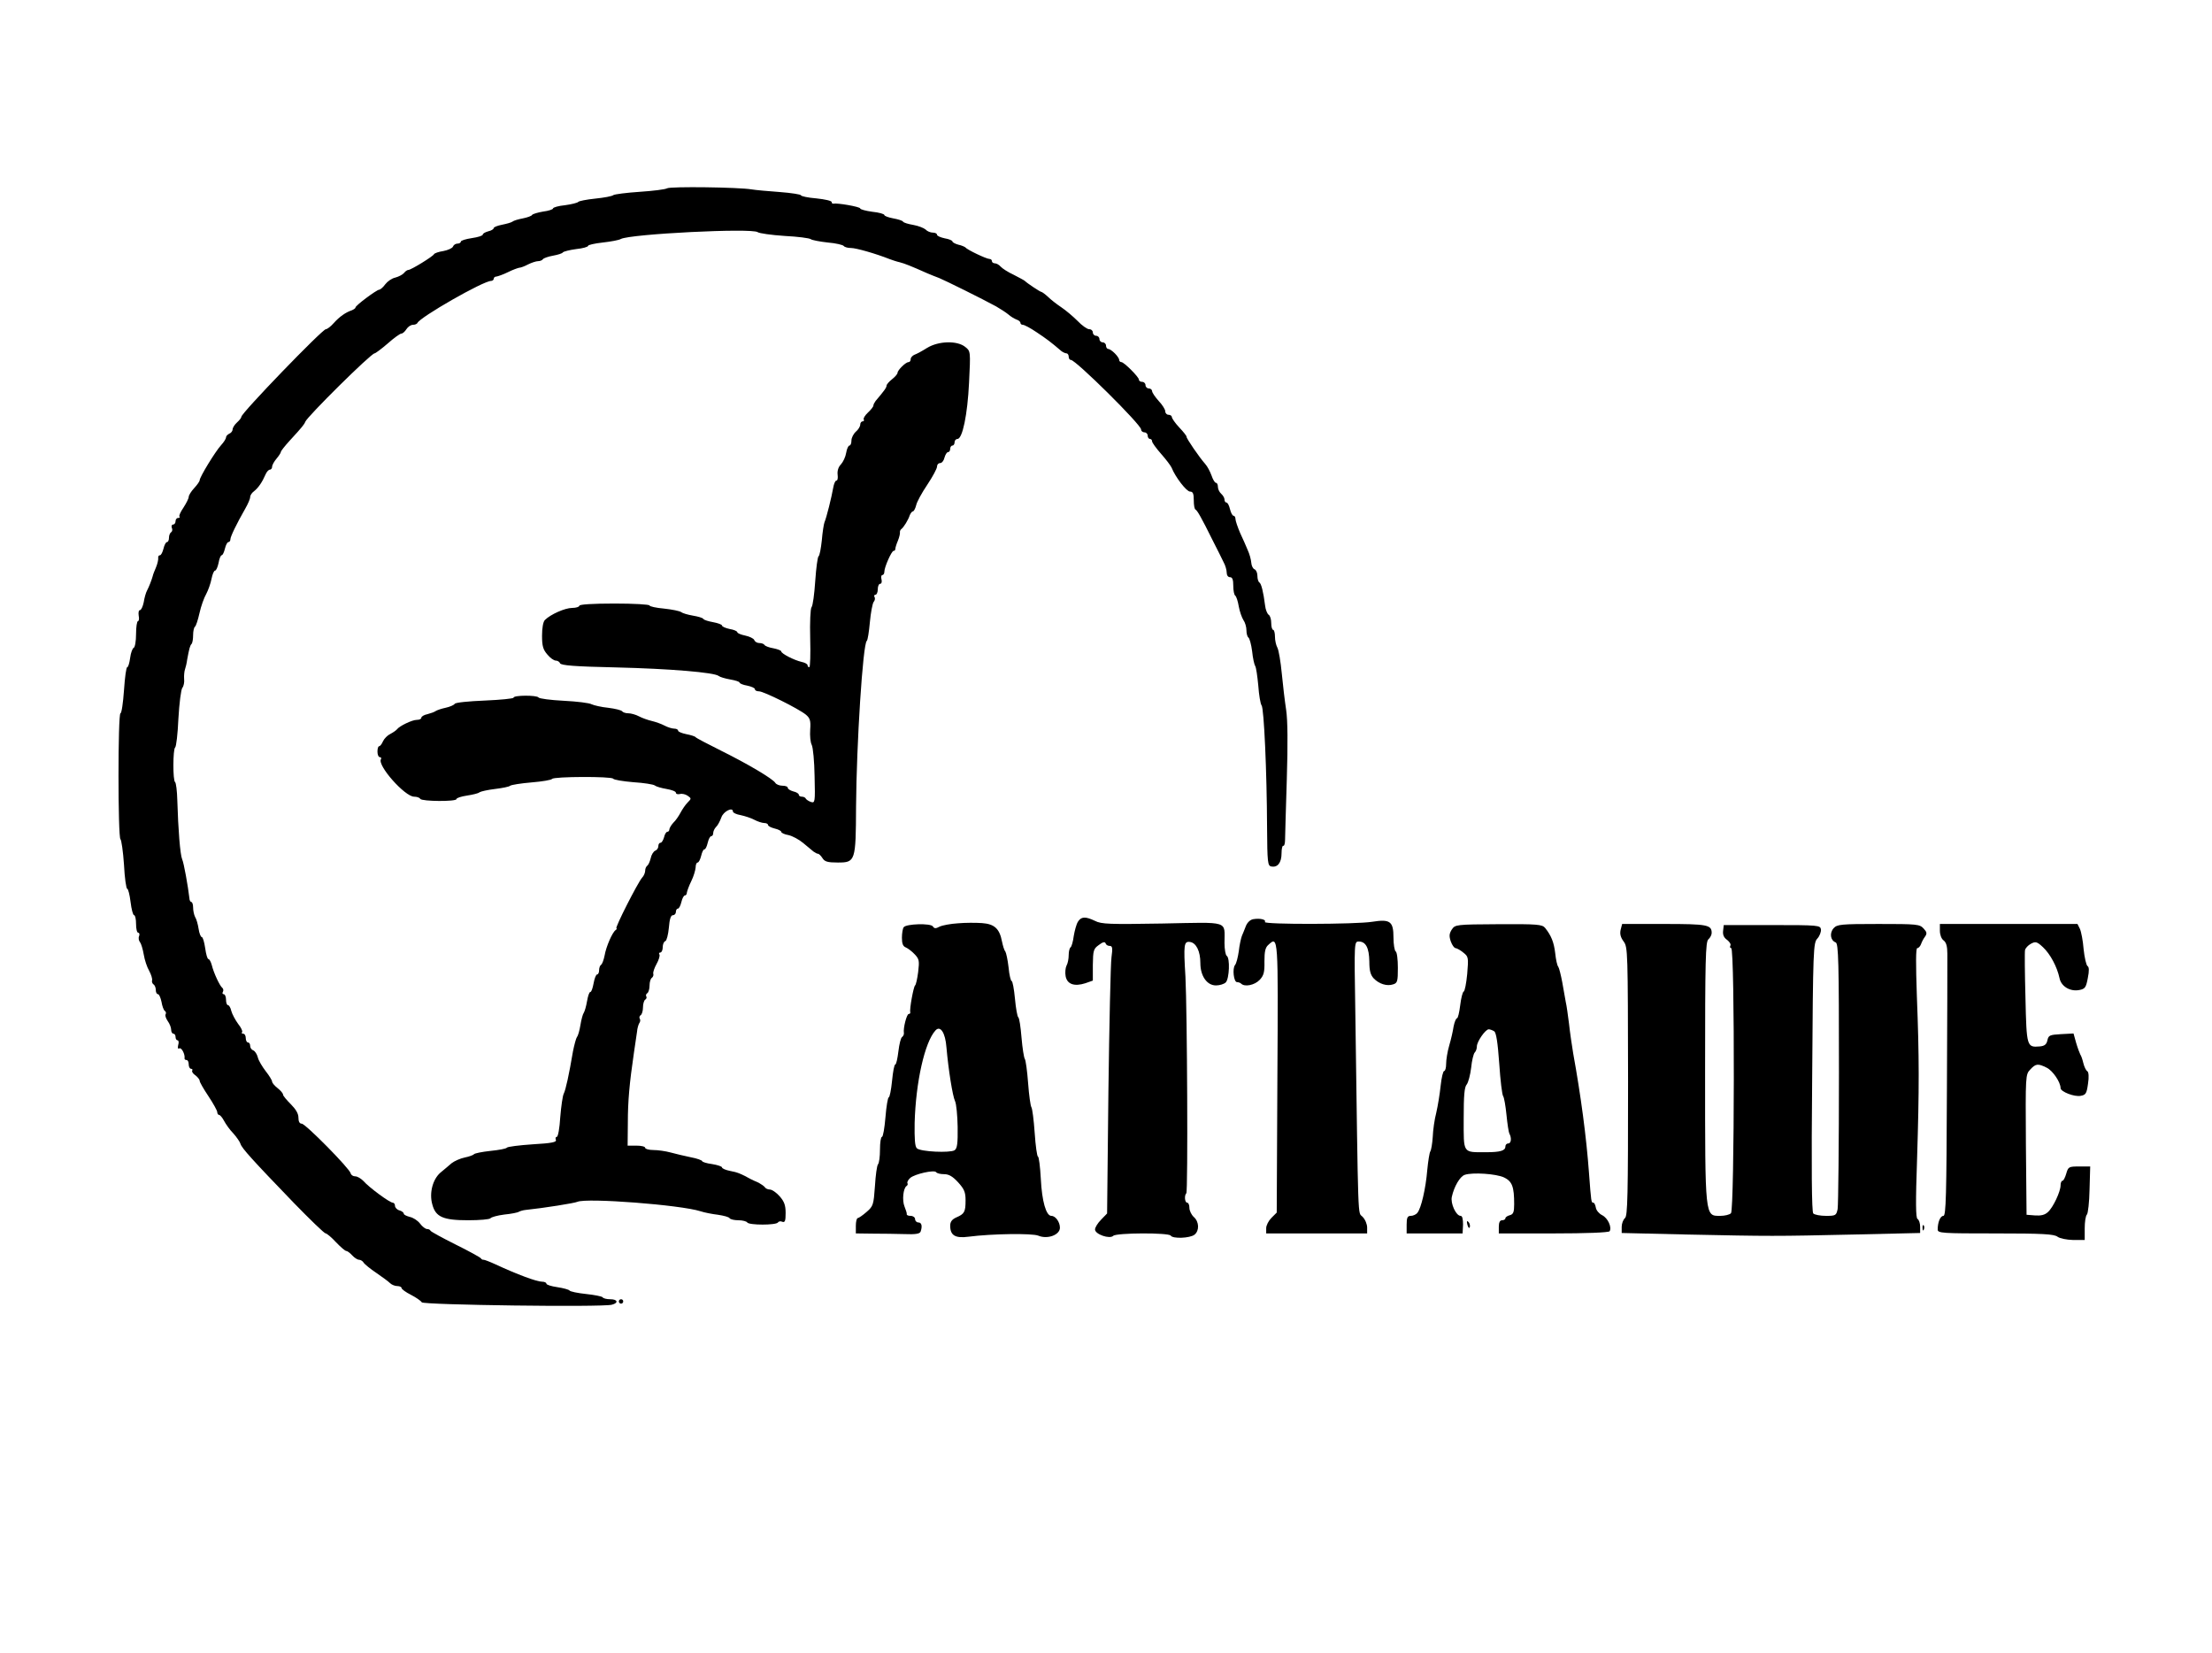 <?xml version="1.0" encoding="UTF-8" standalone="no"?> <svg xmlns="http://www.w3.org/2000/svg" version="1.0" width="1008pt" height="753pt" viewBox="0 0 1008 753" preserveAspectRatio="xMidYMid meet"><g transform="translate(0,753) scale(0.1,-0.1)" fill="#000000" stroke="none"><path d="M3040 6672 c-8 -5 -64 -12 -125 -16 -60 -4 -114 -11 -120 -15 -5 -5 -43 -12 -83 -16 -39 -4 -74 -11 -77 -15 -3 -4 -30 -11 -60 -15 -30 -3 -55 -10 -55 -15 0 -4 -20 -11 -45 -14 -24 -4 -47 -11 -50 -15 -2 -5 -22 -12 -42 -16 -21 -4 -42 -10 -48 -15 -5 -4 -27 -10 -47 -14 -21 -4 -38 -11 -38 -15 0 -5 -11 -12 -25 -15 -14 -4 -25 -10 -25 -15 0 -5 -22 -12 -50 -16 -27 -4 -50 -11 -50 -16 0 -5 -7 -9 -15 -9 -9 0 -18 -6 -21 -14 -3 -7 -23 -16 -44 -20 -21 -3 -40 -10 -42 -14 -4 -10 -105 -72 -117 -72 -5 0 -14 -6 -20 -14 -7 -8 -25 -17 -40 -21 -15 -3 -35 -17 -45 -30 -10 -14 -23 -25 -28 -25 -11 0 -108 -72 -108 -81 0 -4 -8 -9 -17 -13 -27 -9 -55 -28 -82 -58 -14 -16 -30 -28 -36 -28 -16 0 -385 -382 -385 -399 0 -5 -9 -16 -20 -26 -11 -10 -20 -24 -20 -32 0 -7 -7 -16 -15 -19 -8 -4 -15 -11 -15 -17 0 -6 -10 -22 -23 -36 -27 -30 -97 -145 -97 -159 0 -5 -11 -21 -25 -36 -14 -15 -25 -33 -25 -40 0 -7 -11 -29 -24 -49 -13 -19 -22 -38 -18 -41 3 -3 0 -6 -6 -6 -7 0 -12 -7 -12 -15 0 -8 -5 -15 -11 -15 -6 0 -9 -7 -6 -15 4 -8 2 -17 -3 -20 -6 -4 -10 -15 -10 -26 0 -10 -4 -19 -9 -19 -5 0 -12 -13 -16 -30 -4 -16 -11 -30 -16 -30 -6 0 -9 -6 -8 -12 1 -7 -3 -26 -10 -43 -7 -16 -14 -34 -15 -40 -5 -18 -17 -49 -26 -66 -5 -9 -12 -33 -15 -53 -4 -20 -12 -36 -17 -36 -6 0 -8 -11 -6 -25 3 -14 1 -25 -3 -25 -5 0 -9 -27 -9 -59 0 -33 -5 -61 -11 -63 -5 -2 -13 -22 -16 -46 -3 -23 -9 -42 -13 -42 -5 0 -11 -47 -15 -105 -4 -58 -11 -105 -16 -105 -12 0 -12 -567 0 -574 4 -3 12 -55 16 -116 3 -60 10 -110 15 -110 4 0 11 -27 15 -60 4 -33 11 -60 16 -60 5 0 9 -18 9 -40 0 -22 4 -40 10 -40 5 0 7 -7 4 -15 -4 -8 -2 -21 4 -28 5 -6 13 -32 17 -56 4 -25 15 -58 25 -75 9 -17 15 -36 13 -43 -2 -6 1 -14 6 -18 6 -3 11 -15 11 -26 0 -10 4 -19 10 -19 5 0 12 -16 16 -35 3 -19 10 -38 15 -41 5 -3 7 -10 4 -15 -4 -5 1 -19 9 -31 9 -12 16 -30 16 -40 0 -10 5 -18 10 -18 6 0 10 -7 10 -15 0 -8 4 -15 9 -15 5 0 7 -10 3 -22 -3 -13 -1 -19 5 -15 10 6 27 -27 24 -45 -1 -5 4 -8 9 -8 6 0 10 -9 10 -20 0 -11 5 -20 11 -20 5 0 8 -4 5 -8 -3 -5 4 -15 15 -22 10 -8 19 -19 19 -25 0 -6 18 -37 40 -70 22 -33 40 -66 40 -72 0 -7 4 -13 8 -13 5 0 15 -12 23 -27 8 -15 26 -41 42 -57 15 -17 30 -38 33 -48 6 -20 54 -73 243 -269 74 -76 139 -139 145 -139 5 0 27 -18 47 -40 21 -22 42 -40 47 -40 5 0 17 -9 27 -20 10 -11 24 -20 31 -20 7 0 17 -6 21 -13 4 -7 31 -29 58 -47 28 -19 56 -40 63 -47 7 -7 22 -13 33 -13 10 0 19 -4 19 -9 0 -5 19 -19 43 -31 23 -12 45 -27 49 -34 8 -12 820 -23 866 -11 32 8 27 25 -7 25 -17 0 -32 4 -35 9 -3 4 -37 11 -76 15 -38 4 -72 11 -75 16 -3 4 -28 11 -55 15 -28 4 -50 11 -50 16 0 5 -9 9 -20 9 -24 0 -113 33 -212 79 -26 12 -50 21 -54 21 -4 -1 -10 2 -13 7 -3 4 -55 33 -116 63 -60 30 -111 58 -113 62 -2 5 -9 8 -16 8 -7 0 -22 11 -32 25 -10 13 -31 27 -46 30 -15 4 -28 10 -28 15 0 5 -9 12 -20 15 -11 3 -20 13 -20 21 0 8 -5 14 -10 14 -14 0 -109 70 -134 99 -11 11 -27 21 -37 21 -10 0 -19 6 -21 14 -5 22 -206 226 -223 226 -10 0 -15 10 -15 28 0 18 -12 38 -35 61 -19 19 -35 38 -35 43 0 6 -11 19 -25 30 -14 11 -25 24 -25 30 0 5 -13 27 -29 47 -16 21 -33 49 -36 63 -4 15 -13 29 -21 32 -8 3 -14 12 -14 21 0 8 -4 15 -10 15 -5 0 -10 9 -10 20 0 11 -5 20 -12 20 -6 0 -8 3 -5 7 4 3 -4 21 -18 38 -13 18 -27 44 -31 59 -3 14 -10 26 -15 26 -5 0 -9 11 -9 25 0 14 -5 25 -11 25 -5 0 -7 5 -3 11 3 6 2 14 -3 18 -11 8 -39 67 -48 104 -4 15 -11 27 -15 27 -5 0 -11 22 -15 50 -4 28 -11 50 -15 50 -5 0 -12 17 -15 38 -3 20 -10 45 -16 54 -5 10 -9 29 -9 43 0 14 -4 25 -8 25 -4 0 -9 8 -9 18 -6 52 -25 160 -33 177 -9 21 -18 133 -22 268 -1 43 -6 81 -10 83 -11 7 -10 151 0 158 5 3 12 62 15 132 4 70 12 133 18 140 6 7 10 26 8 41 -1 15 1 35 4 43 3 8 8 29 10 45 9 49 13 64 20 71 4 4 7 22 7 40 0 18 4 35 8 38 5 3 14 31 21 62 7 32 21 71 31 88 9 17 20 48 24 69 4 20 11 37 16 37 5 0 12 16 16 35 3 19 10 35 14 35 5 0 11 14 15 30 4 17 11 30 16 30 5 0 9 6 9 13 0 12 28 70 68 140 12 21 22 44 22 52 0 8 8 20 18 27 19 15 37 41 52 76 5 12 14 22 20 22 5 0 10 6 10 13 0 8 9 24 20 37 11 13 20 27 20 31 0 4 18 27 40 51 59 64 67 75 71 86 9 24 300 312 316 312 4 0 31 20 60 45 28 25 56 45 62 45 6 0 16 9 23 20 7 11 20 20 30 20 9 0 18 4 20 8 10 26 300 192 336 192 6 0 12 5 12 10 0 6 6 10 13 10 6 1 30 9 52 20 22 11 45 19 51 20 7 0 25 7 40 15 16 8 37 15 46 15 9 0 19 4 22 9 4 5 24 12 46 16 22 4 42 10 45 15 3 4 30 11 60 15 30 3 55 10 55 15 0 4 30 11 67 15 36 4 74 11 82 16 43 23 599 51 624 31 7 -5 61 -13 122 -17 60 -3 114 -10 120 -15 5 -4 40 -11 77 -15 37 -3 70 -11 73 -16 4 -5 18 -9 33 -9 23 0 111 -25 177 -51 11 -4 31 -11 45 -14 23 -6 51 -17 125 -50 17 -7 41 -17 55 -22 25 -10 197 -95 259 -129 19 -11 44 -27 55 -36 11 -10 28 -20 38 -24 10 -3 18 -10 18 -15 0 -5 5 -9 11 -9 7 0 35 -15 63 -34 45 -30 64 -44 113 -86 7 -5 17 -10 23 -10 5 0 10 -7 10 -15 0 -8 4 -15 10 -15 22 0 320 -295 320 -317 0 -7 7 -13 15 -13 8 0 15 -7 15 -15 0 -8 5 -15 10 -15 6 0 10 -5 10 -11 0 -6 19 -32 41 -57 23 -26 44 -54 48 -63 17 -43 68 -109 84 -109 13 0 17 -9 17 -39 0 -22 3 -41 8 -43 8 -4 27 -37 77 -138 21 -41 44 -87 51 -102 8 -14 14 -36 14 -47 0 -12 6 -21 15 -21 11 0 15 -11 15 -39 0 -22 4 -42 9 -45 5 -4 12 -25 16 -49 4 -23 14 -51 21 -62 8 -11 14 -32 14 -47 0 -15 4 -29 9 -33 5 -3 13 -31 17 -63 3 -31 10 -61 14 -67 4 -5 10 -46 14 -89 3 -43 10 -84 15 -90 11 -13 24 -302 25 -556 1 -160 3 -175 19 -178 29 -6 47 17 47 60 0 21 4 37 8 34 4 -2 8 10 8 27 0 18 4 142 8 277 5 163 4 268 -3 315 -6 39 -15 114 -20 167 -5 53 -14 106 -20 117 -6 11 -11 33 -11 50 0 17 -4 31 -8 31 -5 0 -9 14 -9 31 0 17 -5 34 -12 38 -6 4 -14 23 -16 42 -8 62 -17 99 -26 105 -5 3 -9 16 -9 30 0 14 -6 27 -13 30 -7 2 -14 16 -15 30 -1 14 -8 40 -16 57 -7 18 -23 53 -35 79 -11 26 -21 55 -21 63 0 8 -4 15 -9 15 -5 0 -12 14 -16 30 -4 17 -11 30 -16 30 -5 0 -9 6 -9 14 0 7 -7 19 -15 26 -8 7 -15 21 -15 31 0 11 -4 19 -9 19 -5 0 -14 15 -20 33 -7 19 -19 42 -29 53 -26 29 -87 118 -85 124 1 3 -14 22 -33 42 -19 20 -34 42 -34 48 0 5 -7 10 -15 10 -8 0 -15 7 -15 16 0 8 -13 29 -30 47 -16 18 -30 38 -30 45 0 6 -7 12 -15 12 -8 0 -15 7 -15 15 0 8 -7 15 -15 15 -8 0 -15 4 -15 10 0 12 -68 80 -80 80 -6 0 -10 5 -10 10 0 6 -9 19 -20 30 -11 11 -24 20 -30 20 -5 0 -10 7 -10 15 0 8 -7 15 -15 15 -8 0 -15 7 -15 15 0 8 -7 15 -15 15 -8 0 -15 7 -15 15 0 8 -7 15 -17 15 -9 0 -33 17 -53 38 -20 20 -53 48 -74 62 -21 14 -48 35 -61 48 -13 12 -27 22 -30 22 -5 0 -64 39 -75 50 -3 3 -26 15 -51 28 -26 12 -52 29 -59 37 -7 8 -19 15 -26 15 -8 0 -14 5 -14 10 0 6 -5 10 -11 10 -14 0 -102 42 -109 52 -3 3 -18 10 -33 13 -15 4 -27 11 -27 15 0 4 -16 11 -35 14 -19 4 -35 11 -35 16 0 6 -9 10 -19 10 -11 0 -26 6 -33 14 -8 7 -33 17 -56 21 -23 4 -44 10 -47 15 -3 5 -23 11 -45 15 -22 4 -40 11 -40 15 0 5 -25 12 -55 15 -30 4 -55 11 -55 15 0 8 -105 26 -122 22 -5 -1 -8 2 -8 7 0 6 -31 13 -70 17 -38 3 -70 10 -70 14 0 4 -44 11 -97 15 -54 4 -111 9 -128 12 -58 10 -370 14 -385 5z"></path><path d="M4225 5945 c-22 -14 -48 -28 -57 -31 -10 -4 -18 -13 -18 -20 0 -8 -4 -14 -10 -14 -13 0 -50 -37 -50 -49 0 -5 -11 -18 -25 -29 -14 -11 -25 -24 -25 -29 0 -9 -10 -23 -50 -70 -5 -7 -10 -16 -10 -21 0 -5 -11 -19 -25 -32 -13 -12 -22 -27 -19 -31 3 -5 0 -9 -5 -9 -6 0 -11 -7 -11 -15 0 -8 -9 -23 -20 -32 -11 -10 -20 -28 -20 -40 0 -13 -4 -23 -9 -23 -5 0 -12 -15 -15 -33 -3 -19 -14 -42 -24 -53 -12 -12 -17 -30 -15 -47 2 -15 0 -27 -6 -27 -5 0 -11 -15 -14 -32 -7 -41 -31 -138 -40 -158 -3 -8 -9 -45 -12 -82 -4 -37 -10 -70 -15 -73 -4 -2 -11 -53 -15 -112 -4 -60 -11 -113 -17 -120 -5 -6 -8 -69 -6 -142 2 -72 0 -131 -4 -131 -5 0 -8 4 -8 9 0 5 -12 12 -27 15 -35 8 -93 38 -93 48 0 4 -16 10 -35 14 -19 3 -38 10 -41 15 -3 5 -13 9 -24 9 -10 0 -20 6 -23 14 -3 7 -22 16 -41 20 -20 4 -36 11 -36 15 0 5 -16 12 -35 15 -19 4 -35 11 -35 16 0 4 -18 11 -40 15 -22 4 -42 10 -45 15 -3 5 -24 11 -48 15 -23 4 -47 11 -53 16 -7 5 -41 12 -78 16 -36 3 -66 10 -66 14 0 5 -72 9 -160 9 -100 0 -160 -4 -160 -10 0 -5 -15 -10 -33 -10 -32 0 -98 -29 -124 -55 -8 -8 -13 -36 -13 -72 0 -47 5 -63 24 -85 13 -16 30 -28 39 -28 8 0 17 -6 19 -12 4 -10 68 -15 254 -19 248 -6 450 -23 469 -39 6 -5 30 -12 53 -16 23 -4 42 -10 42 -14 0 -4 16 -11 35 -14 19 -4 35 -11 35 -16 0 -6 8 -10 19 -10 21 0 178 -78 213 -106 19 -16 23 -27 20 -68 -2 -28 1 -59 7 -70 6 -12 12 -76 13 -143 3 -119 2 -123 -17 -117 -11 4 -21 11 -23 15 -2 5 -10 9 -18 9 -8 0 -14 4 -14 9 0 5 -11 12 -25 15 -14 4 -25 11 -25 16 0 6 -11 10 -25 10 -13 0 -28 6 -32 13 -12 19 -125 86 -248 147 -60 30 -112 57 -115 61 -3 4 -22 10 -43 14 -20 4 -37 11 -37 16 0 5 -8 9 -17 9 -10 0 -30 6 -45 14 -15 8 -41 17 -58 21 -17 4 -43 13 -58 21 -15 8 -37 14 -49 14 -12 0 -24 4 -28 9 -3 5 -31 12 -63 16 -31 3 -65 11 -76 16 -10 6 -67 13 -127 16 -61 3 -112 10 -115 15 -7 11 -114 11 -114 -1 0 -4 -59 -10 -131 -13 -74 -3 -134 -9 -137 -15 -4 -6 -23 -14 -42 -18 -19 -4 -39 -11 -45 -15 -5 -4 -22 -10 -37 -14 -16 -3 -28 -11 -28 -16 0 -6 -9 -10 -21 -10 -21 0 -79 -28 -90 -43 -4 -5 -17 -14 -30 -21 -13 -6 -28 -21 -34 -34 -5 -12 -13 -22 -17 -22 -5 0 -8 -11 -8 -25 0 -14 5 -25 11 -25 5 0 8 -4 5 -9 -18 -28 109 -171 151 -171 12 0 25 -4 28 -10 8 -12 165 -13 165 -1 0 5 21 12 48 16 26 4 52 10 57 15 6 4 37 11 70 15 33 4 65 10 70 15 6 4 49 11 97 15 49 4 90 11 94 16 7 11 271 12 278 1 3 -5 44 -12 92 -16 48 -3 92 -10 98 -15 6 -5 30 -12 54 -16 23 -4 42 -11 42 -17 0 -6 8 -8 18 -6 10 3 26 -1 36 -8 17 -12 17 -13 -1 -31 -10 -10 -24 -31 -32 -46 -8 -15 -22 -36 -33 -46 -10 -11 -18 -25 -18 -31 0 -5 -4 -10 -9 -10 -5 0 -12 -11 -15 -25 -4 -14 -11 -25 -16 -25 -6 0 -10 -7 -10 -15 0 -9 -6 -18 -14 -21 -8 -3 -18 -19 -21 -35 -4 -16 -11 -31 -16 -34 -5 -4 -9 -13 -9 -22 0 -9 -6 -24 -14 -32 -19 -21 -126 -231 -117 -231 3 0 2 -4 -4 -8 -15 -11 -43 -75 -50 -116 -4 -20 -11 -39 -16 -42 -5 -3 -9 -14 -9 -25 0 -10 -4 -19 -9 -19 -5 0 -12 -18 -16 -40 -4 -22 -10 -40 -15 -40 -5 0 -11 -19 -15 -42 -4 -24 -11 -47 -15 -53 -4 -5 -11 -30 -15 -55 -4 -25 -11 -50 -16 -55 -4 -6 -12 -35 -18 -65 -18 -106 -33 -175 -42 -193 -5 -9 -12 -58 -16 -107 -3 -50 -10 -90 -16 -90 -5 0 -7 -6 -4 -14 4 -10 -18 -15 -106 -20 -61 -4 -114 -11 -117 -15 -3 -5 -36 -11 -75 -15 -38 -4 -72 -11 -75 -15 -3 -4 -22 -11 -42 -15 -20 -4 -47 -16 -60 -26 -13 -11 -36 -31 -51 -43 -35 -30 -52 -93 -37 -145 15 -57 49 -72 163 -72 53 0 98 4 102 9 3 5 31 13 63 17 31 3 62 9 67 13 6 3 19 7 30 8 86 9 223 31 236 37 42 19 471 -14 561 -43 18 -6 54 -13 80 -16 26 -4 50 -10 53 -16 4 -5 21 -9 40 -9 19 0 37 -5 40 -10 8 -13 132 -13 140 0 3 5 12 7 20 3 12 -4 15 4 15 40 0 35 -6 52 -27 76 -15 17 -35 31 -45 31 -9 0 -20 5 -23 11 -4 5 -17 14 -28 20 -12 5 -29 13 -37 17 -41 23 -60 31 -94 37 -20 4 -36 11 -36 16 0 4 -20 11 -45 15 -25 3 -45 10 -45 13 0 4 -24 13 -52 18 -29 6 -71 16 -93 22 -22 6 -57 11 -77 11 -21 0 -38 5 -38 10 0 6 -18 10 -40 10 l-40 0 1 103 c0 99 7 179 28 322 6 39 12 81 14 95 1 14 6 31 10 38 5 6 6 16 2 21 -3 5 -1 12 5 16 5 3 10 19 10 35 0 16 5 32 10 35 6 4 8 10 5 15 -3 5 -1 11 5 15 5 3 10 19 10 35 0 16 5 32 11 35 5 4 8 12 6 18 -2 7 5 27 15 45 10 18 16 37 13 43 -4 5 -1 9 4 9 6 0 11 11 11 24 0 13 5 26 12 28 6 2 13 30 16 61 3 39 9 57 18 57 8 0 14 7 14 15 0 8 4 15 9 15 5 0 12 13 16 30 4 17 11 30 16 30 5 0 9 6 9 13 1 6 9 30 20 52 11 22 19 50 20 63 0 12 4 22 9 22 5 0 12 14 16 30 4 17 10 30 15 30 5 0 11 13 15 30 4 17 11 30 16 30 5 0 9 6 9 14 0 8 6 21 13 28 8 7 18 27 24 43 9 28 53 50 53 27 0 -5 16 -13 35 -16 19 -4 47 -13 62 -21 15 -8 36 -15 46 -15 9 0 17 -4 17 -9 0 -5 14 -12 30 -16 17 -4 30 -11 30 -15 0 -5 15 -12 33 -15 18 -4 48 -20 67 -36 19 -16 40 -33 47 -39 7 -5 16 -10 20 -10 5 0 14 -9 21 -20 10 -16 23 -20 70 -20 80 0 82 6 83 254 2 285 31 744 49 756 4 3 10 41 14 85 4 44 12 85 17 92 6 7 8 17 4 23 -3 5 -1 10 4 10 6 0 11 11 11 25 0 14 5 25 11 25 6 0 9 9 6 20 -3 11 -1 20 4 20 5 0 9 7 9 15 0 21 33 95 42 95 5 0 8 4 8 9 0 5 5 22 12 38 6 15 10 32 9 37 -1 5 2 12 6 15 11 8 32 42 39 64 4 9 10 17 14 17 4 0 11 12 15 28 3 15 26 57 51 94 24 36 44 73 44 82 0 9 6 16 14 16 8 0 17 11 20 25 4 14 11 25 16 25 6 0 10 7 10 15 0 8 5 15 10 15 6 0 10 7 10 15 0 8 6 15 13 15 23 0 46 111 53 257 7 142 7 143 -17 162 -36 30 -122 28 -174 -4z"></path><path d="M4912 3330 c-7 -11 -15 -41 -19 -65 -3 -25 -10 -48 -14 -51 -5 -3 -9 -19 -9 -35 0 -17 -4 -39 -10 -49 -5 -10 -7 -32 -4 -48 7 -37 40 -48 90 -32 l34 12 0 71 c1 66 3 74 27 91 18 14 28 16 31 8 2 -7 10 -12 19 -12 12 0 14 -9 8 -52 -4 -29 -10 -304 -14 -610 l-6 -557 -27 -28 c-16 -16 -28 -36 -28 -45 0 -22 67 -45 83 -29 14 14 253 15 262 1 9 -15 87 -12 108 4 23 18 22 59 -3 81 -11 10 -20 29 -20 42 0 12 -4 23 -10 23 -11 0 -14 33 -4 43 8 8 4 833 -4 987 -9 147 -7 162 21 158 28 -4 47 -42 47 -96 0 -59 30 -102 71 -102 17 0 37 6 45 14 16 17 20 111 4 121 -5 3 -10 30 -10 58 0 104 27 95 -284 89 -240 -4 -277 -3 -306 12 -44 21 -63 20 -78 -4z"></path><path d="M5712 3342 c-14 -2 -27 -14 -34 -30 -6 -15 -14 -36 -19 -47 -4 -11 -11 -42 -14 -70 -4 -27 -11 -55 -17 -62 -13 -16 -6 -78 9 -78 6 0 15 -3 19 -7 16 -16 61 -7 84 17 19 20 23 35 22 84 0 46 4 64 18 76 45 41 45 44 41 -606 l-3 -614 -24 -24 c-13 -13 -24 -34 -24 -47 l0 -24 230 0 230 0 0 27 c0 15 -9 37 -21 49 -22 24 -19 -59 -33 942 -5 310 -5 312 16 312 32 0 47 -29 48 -91 0 -41 5 -61 20 -77 24 -25 60 -37 89 -27 19 6 21 14 21 75 0 38 -4 72 -10 75 -5 3 -10 32 -10 63 0 74 -15 85 -97 72 -74 -12 -496 -13 -489 -1 7 11 -21 18 -52 13z"></path><path d="M4365 3323 c-33 -2 -70 -9 -83 -15 -18 -10 -25 -9 -31 1 -10 15 -122 12 -133 -4 -4 -5 -8 -27 -8 -48 0 -27 5 -39 18 -44 9 -4 27 -17 40 -31 21 -22 22 -30 16 -81 -4 -31 -10 -58 -14 -61 -7 -5 -26 -108 -22 -122 1 -5 -2 -8 -7 -8 -9 0 -26 -65 -22 -87 1 -6 -3 -14 -8 -18 -6 -3 -13 -32 -17 -65 -4 -33 -10 -60 -14 -60 -5 0 -11 -34 -15 -75 -4 -41 -11 -75 -15 -75 -4 0 -11 -40 -15 -90 -4 -49 -11 -90 -16 -90 -5 0 -9 -26 -9 -58 0 -32 -4 -62 -9 -67 -5 -6 -11 -50 -14 -100 -6 -85 -8 -91 -38 -117 -17 -15 -36 -28 -40 -28 -5 0 -9 -16 -9 -35 l0 -35 78 -1 c42 0 107 -1 144 -2 49 -2 69 1 73 11 9 25 5 42 -10 42 -8 0 -15 7 -15 15 0 8 -9 15 -20 15 -11 0 -19 3 -18 8 1 4 -4 19 -10 34 -12 29 -6 84 9 94 5 3 7 9 4 13 -2 5 3 15 13 24 21 18 110 38 118 26 3 -5 19 -9 36 -9 22 0 39 -10 64 -37 28 -31 34 -45 34 -82 0 -53 -5 -62 -42 -78 -20 -9 -28 -20 -28 -38 0 -44 23 -58 83 -50 109 14 290 16 318 5 42 -18 99 3 99 36 0 26 -20 54 -39 54 -24 0 -43 67 -48 168 -3 56 -9 102 -13 102 -4 0 -11 48 -15 108 -4 59 -11 112 -15 117 -4 6 -11 55 -15 110 -4 55 -11 105 -15 110 -4 6 -11 49 -15 97 -4 49 -10 90 -15 93 -4 3 -11 41 -15 85 -4 44 -11 80 -15 80 -4 0 -11 28 -14 62 -4 35 -11 67 -15 73 -5 5 -11 26 -15 45 -11 58 -34 80 -91 84 -28 2 -77 2 -110 -1z m-52 -566 c9 -102 28 -221 39 -244 6 -12 11 -65 12 -118 1 -75 -2 -98 -14 -106 -20 -13 -156 -7 -172 9 -9 9 -11 43 -10 115 5 186 46 369 95 422 22 24 45 -10 50 -78z"></path><path d="M6616 3295 c-12 -19 -13 -30 -5 -54 6 -17 16 -31 22 -31 7 -1 23 -10 36 -21 23 -18 23 -23 17 -97 -4 -42 -11 -78 -16 -80 -5 -2 -12 -30 -16 -63 -4 -32 -10 -59 -15 -59 -4 0 -11 -17 -15 -37 -3 -21 -12 -60 -20 -87 -8 -27 -14 -65 -14 -83 0 -18 -4 -33 -9 -33 -5 0 -12 -30 -16 -67 -4 -38 -13 -93 -20 -123 -8 -30 -15 -80 -16 -110 -2 -30 -7 -60 -11 -66 -4 -6 -10 -44 -14 -85 -7 -85 -28 -175 -45 -195 -6 -8 -20 -14 -30 -14 -15 0 -19 -8 -19 -40 l0 -40 128 0 127 0 2 40 c0 25 -3 40 -11 40 -21 0 -47 57 -40 87 10 46 37 93 59 100 35 12 143 5 179 -12 37 -18 46 -42 46 -122 0 -36 -4 -46 -20 -50 -11 -3 -20 -9 -20 -14 0 -5 -7 -9 -15 -9 -10 0 -15 -10 -15 -30 l0 -30 249 0 c148 0 252 4 256 10 11 18 -8 60 -34 73 -14 7 -27 22 -29 35 -2 12 -7 22 -11 22 -10 0 -10 2 -20 135 -12 164 -37 352 -72 545 -6 36 -15 97 -19 135 -5 39 -11 84 -15 100 -3 17 -10 57 -16 90 -6 32 -14 64 -18 70 -5 5 -11 33 -14 62 -6 50 -18 80 -46 115 -13 16 -35 18 -212 17 -195 -1 -198 -2 -213 -24z m193 -464 c9 -6 16 -49 23 -147 5 -76 13 -143 18 -149 4 -5 11 -44 15 -85 4 -41 10 -79 13 -85 11 -19 9 -45 -5 -45 -7 0 -13 -6 -13 -14 0 -19 -23 -26 -88 -26 -108 0 -102 -8 -102 153 0 105 3 144 14 156 7 9 16 43 20 76 3 32 11 64 16 69 6 6 10 18 10 28 0 22 39 78 54 78 6 0 17 -4 25 -9z"></path><path d="M7385 3293 c-4 -19 0 -34 14 -53 19 -26 19 -45 20 -638 0 -524 -2 -612 -14 -622 -8 -7 -15 -25 -15 -40 l0 -28 298 -7 c381 -8 400 -8 760 0 l302 7 0 28 c0 16 -5 32 -12 36 -8 5 -9 74 -2 273 10 323 10 460 -1 744 -5 148 -5 217 2 217 6 0 13 8 17 18 3 9 11 25 18 34 10 14 9 21 -6 37 -18 20 -30 21 -206 21 -172 0 -188 -2 -204 -19 -20 -22 -15 -56 9 -65 13 -5 15 -87 15 -594 0 -324 -3 -604 -6 -621 -6 -29 -9 -31 -53 -31 -26 0 -52 5 -58 11 -7 7 -9 200 -5 621 4 586 5 612 24 632 10 11 17 30 16 41 -3 19 -10 20 -223 20 l-220 0 -3 -27 c-2 -18 4 -31 19 -41 11 -9 18 -20 14 -26 -3 -6 -1 -11 4 -11 17 0 15 -1192 -1 -1208 -7 -7 -29 -12 -49 -12 -70 0 -69 -12 -69 658 0 512 2 591 15 602 8 7 15 20 15 29 0 37 -19 41 -216 41 l-192 0 -7 -27z"></path><path d="M8840 3289 c0 -18 7 -37 17 -44 12 -9 17 -27 17 -61 0 -27 0 -307 -2 -621 -2 -480 -4 -573 -16 -573 -14 0 -26 -29 -26 -62 0 -17 19 -18 263 -18 216 0 267 -3 283 -15 11 -8 41 -14 72 -15 l52 0 0 53 c0 29 4 57 10 63 5 5 11 57 12 114 l3 105 -50 0 c-47 0 -50 -1 -59 -32 -5 -18 -13 -33 -17 -33 -5 0 -9 -9 -9 -21 0 -28 -34 -101 -58 -122 -14 -13 -32 -17 -59 -15 l-38 3 -3 319 c-2 317 -2 320 20 343 25 27 35 28 75 8 28 -14 63 -66 63 -93 0 -16 63 -41 92 -35 23 4 27 11 33 55 5 31 3 53 -3 57 -6 3 -14 20 -18 36 -4 17 -10 35 -14 40 -3 6 -12 29 -19 53 l-12 43 -57 -3 c-51 -3 -57 -5 -62 -28 -4 -19 -13 -26 -35 -28 -59 -5 -60 -1 -65 220 -3 112 -4 210 -2 219 2 9 14 22 27 29 21 11 27 10 55 -16 33 -31 64 -89 75 -140 7 -38 48 -63 90 -55 27 5 31 12 39 54 7 34 6 51 -1 55 -6 4 -14 39 -18 77 -3 39 -11 80 -17 93 l-11 22 -314 0 -313 0 0 -31z"></path><path d="M6687 1949 c4 -13 8 -18 11 -10 2 7 -1 18 -6 23 -8 8 -9 4 -5 -13z"></path><path d="M8761 1934 c0 -11 3 -14 6 -6 3 7 2 16 -1 19 -3 4 -6 -2 -5 -13z"></path><path d="M2820 1600 c0 -5 5 -10 10 -10 6 0 10 5 10 10 0 6 -4 10 -10 10 -5 0 -10 -4 -10 -10z"></path></g></svg> 